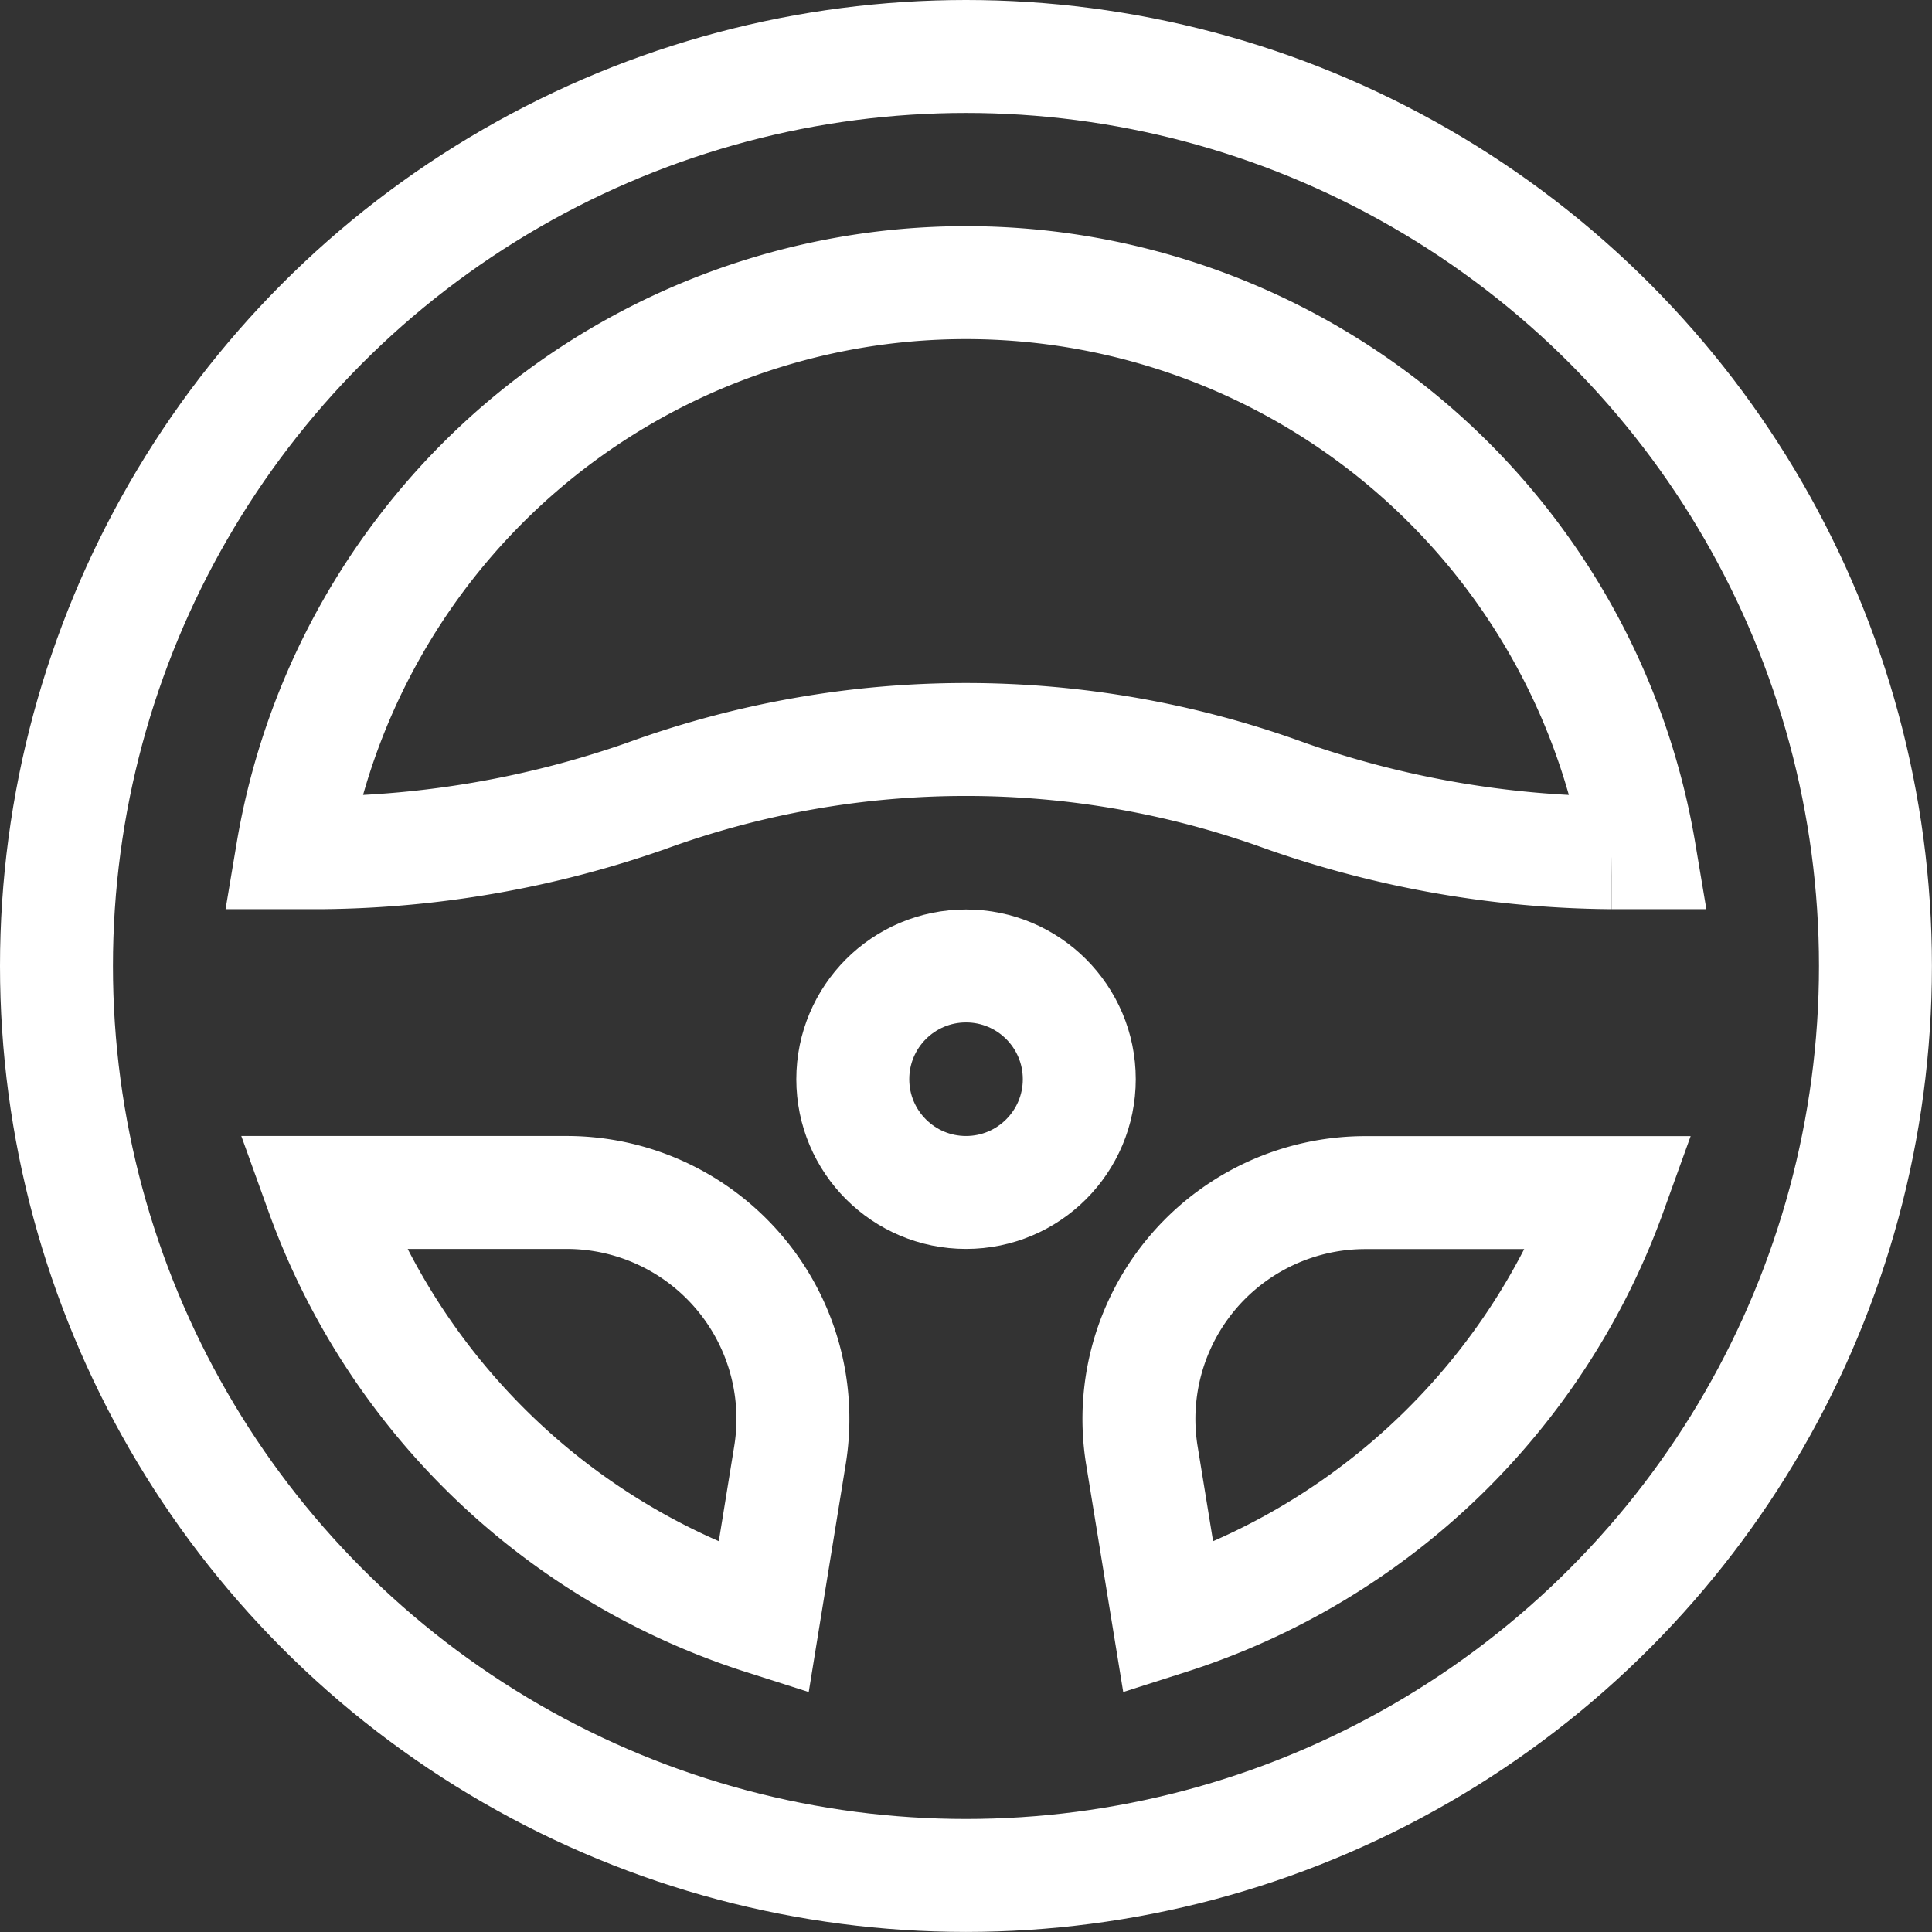 <svg xmlns="http://www.w3.org/2000/svg" width="25.659" height="25.659" viewBox="0 0 25.659 25.659"><rect x="0" y="0" width="25.659" height="25.659" fill="#333333" stroke="none"/><g id="icono-prueba-conduccion" transform="translate(-0.002 -0.002)"><circle id="Elipse_11" data-name="Elipse 11" cx="12.079" cy="12.079" r="12.079" transform="translate(0.752 0.752)" fill="none" stroke="#fff" stroke-miterlimit="13.333" stroke-width="1.5"></circle><path id="Trazado_477" data-name="Trazado 477" d="M103.333,107.569a9.072,9.072,0,0,1,17.894,0h-.374a13.386,13.386,0,0,1-4.32-.752,12.406,12.406,0,0,0-8.506,0,13.386,13.386,0,0,1-4.32.752Z" transform="translate(-99.449 -96.242)" fill="none" stroke="#fff" stroke-miterlimit="13.333" stroke-width="1.5"></path><path id="Trazado_478" data-name="Trazado 478" d="M402.81,426.989l-.351-2.154a3.007,3.007,0,0,1,2.966-3.5h3.253A9.215,9.215,0,0,1,402.81,426.989Z" transform="translate(-387.29 -405.494)" fill="none" stroke="#fff" stroke-miterlimit="13.333" stroke-width="1.5"></path><path id="Trazado_479" data-name="Trazado 479" d="M119.576,426.989a9.215,9.215,0,0,1-5.868-5.656h3.252a3.007,3.007,0,0,1,2.966,3.5Z" transform="translate(-109.434 -405.494)" fill="none" stroke="#fff" stroke-miterlimit="13.333" stroke-width="1.5"></path><circle id="Elipse_12" data-name="Elipse 12" cx="1.504" cy="1.504" r="1.504" transform="translate(11.328 12.831)" fill="none" stroke="#fff" stroke-miterlimit="13.333" stroke-width="1.5"></circle></g></svg>